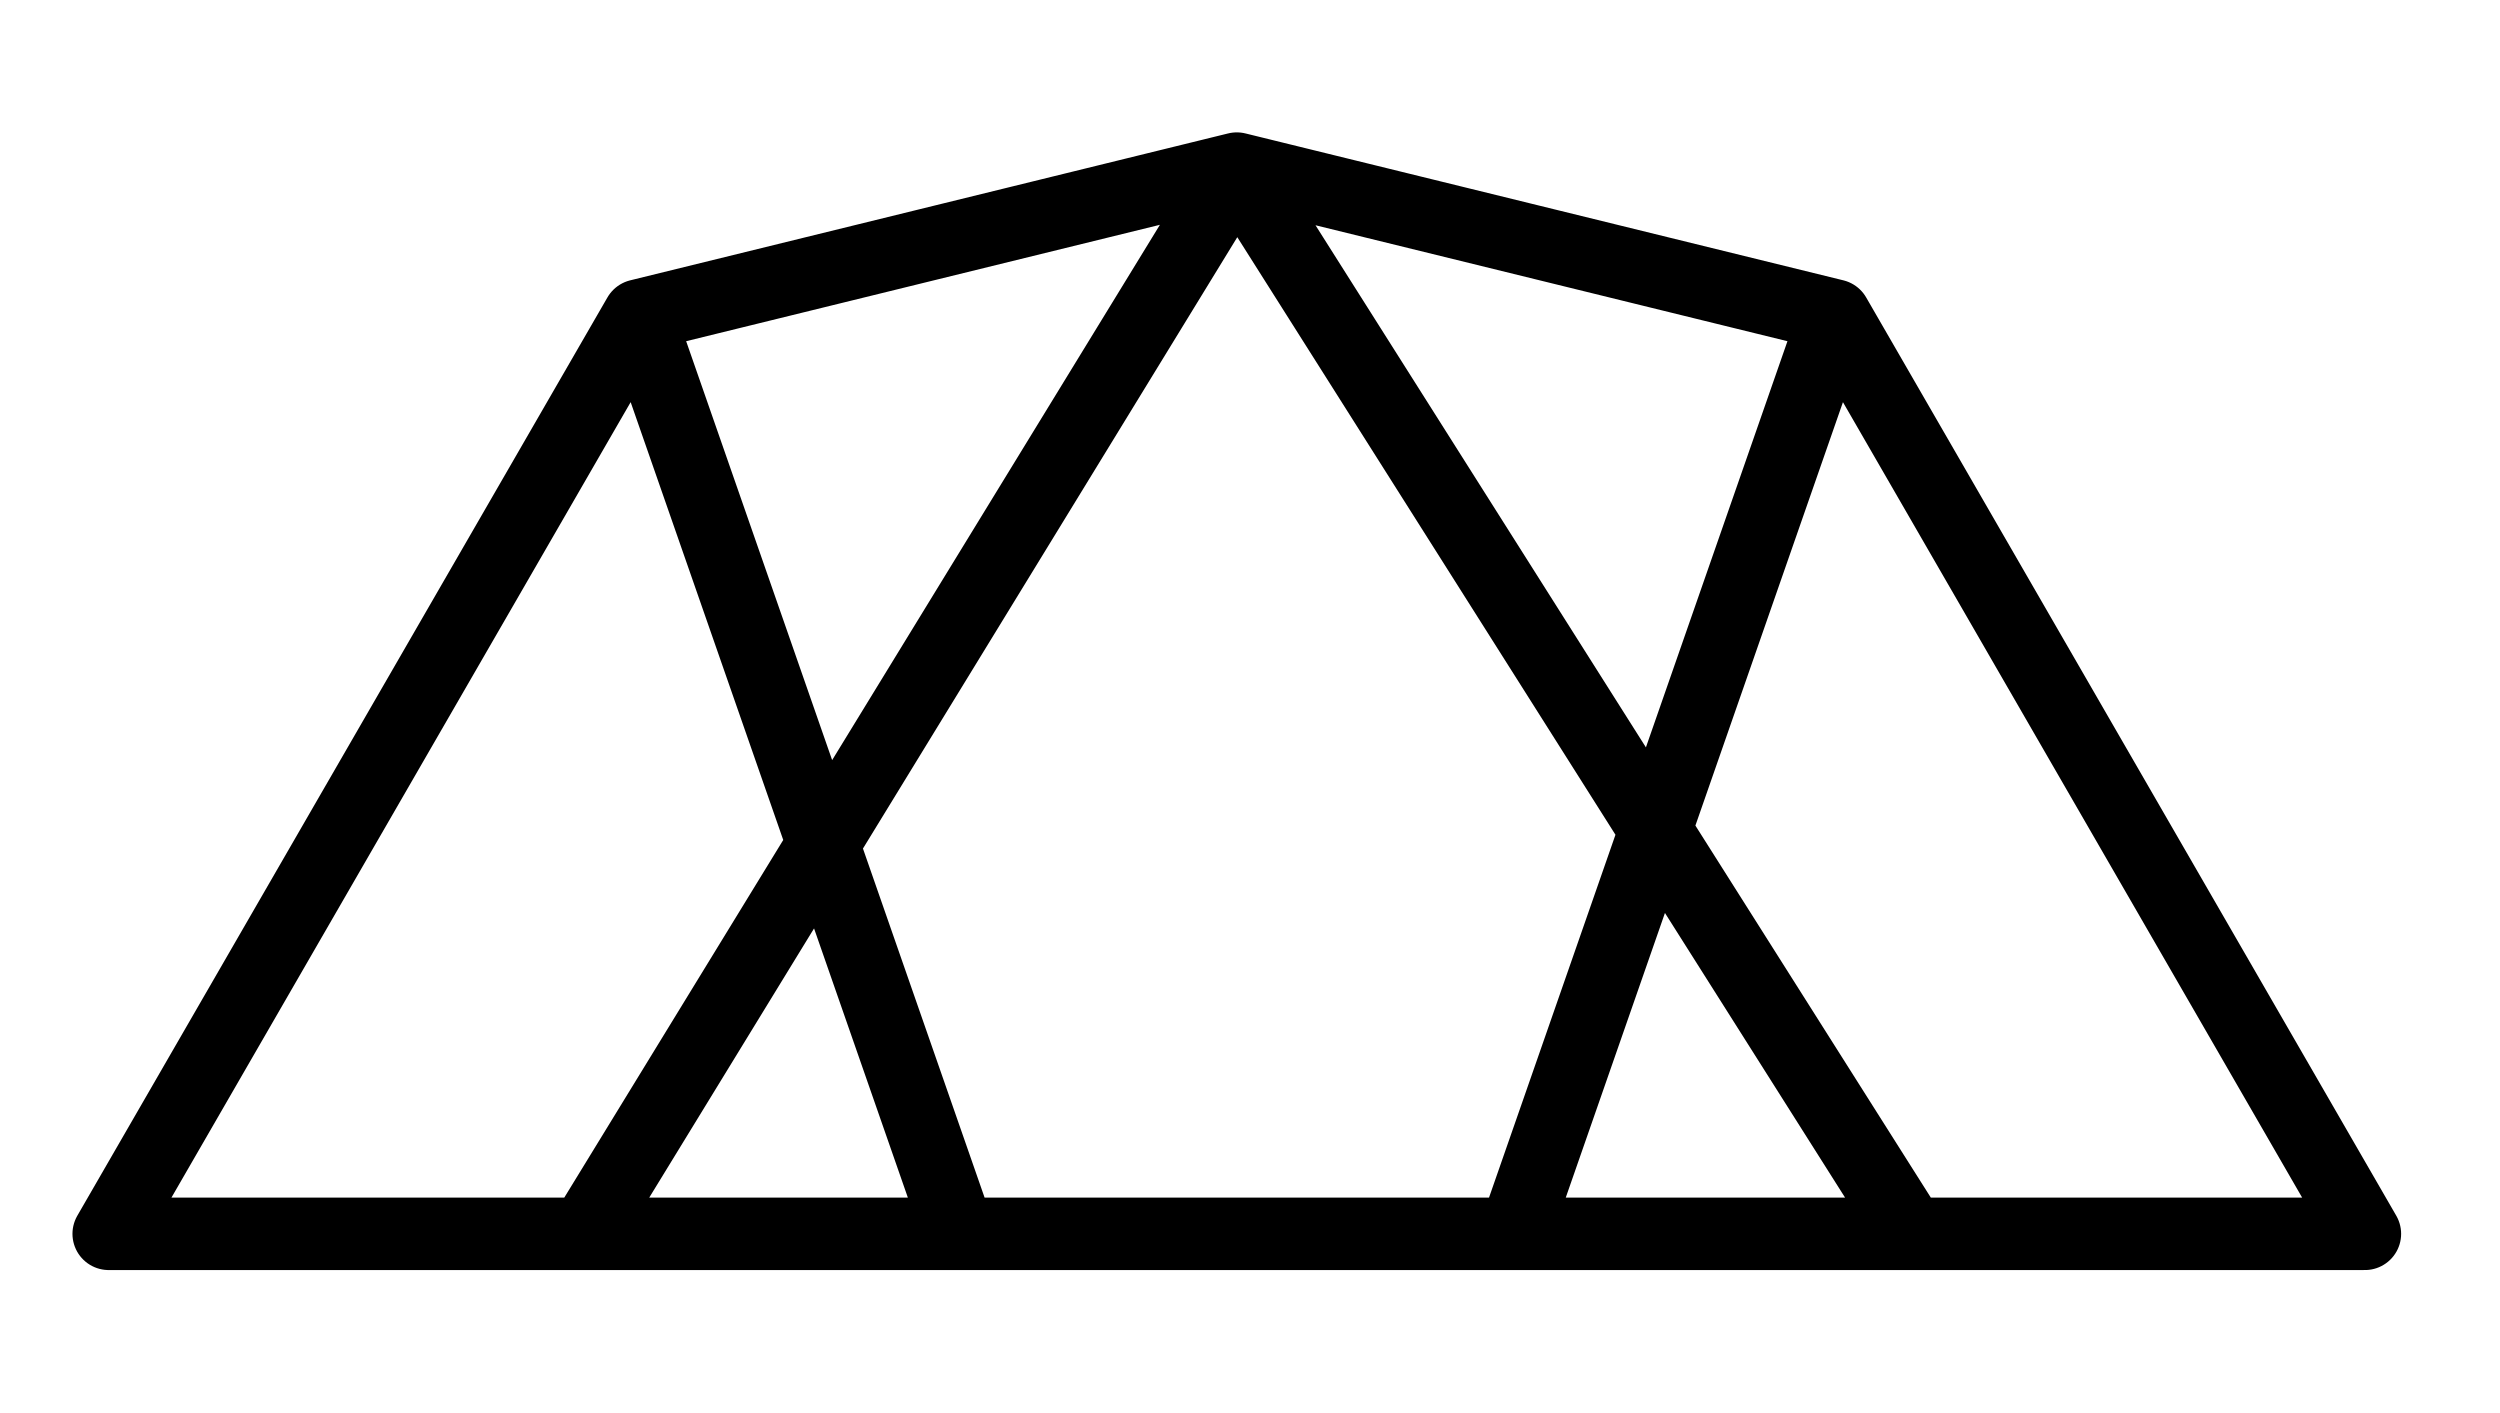 <svg width="138" height="78" viewBox="0 0 138 78" fill="none" xmlns="http://www.w3.org/2000/svg"><path fill="#fff" d="M0 0h138v78H0z"/><path d="M83.615 68.107l17.664-50.69m4.201 50.69l-37.21-58.8m-15.342 58.8l-17.664-50.69m-2.996 50.69l36.003-58.8m62.271 58.8l-29.263-50.69-33.008-8.11-33.008 8.11L6 68.107h124.542z" stroke="#000" stroke-width="4" stroke-linecap="round" stroke-linejoin="round"/></svg>